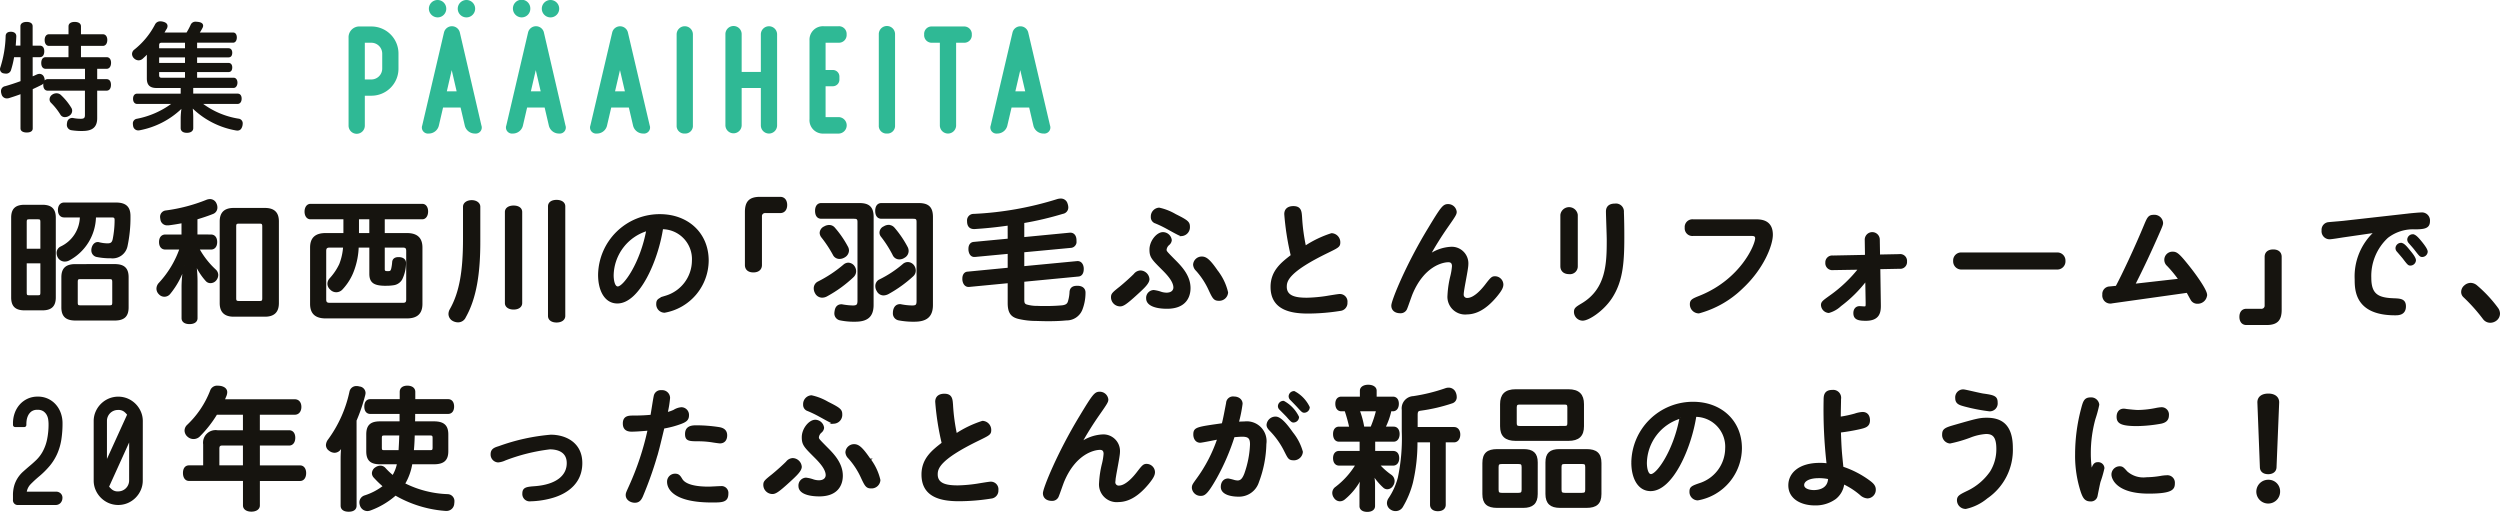 <svg xmlns="http://www.w3.org/2000/svg" width="340.363" height="69.687" viewBox="0 0 340.363 69.687"><defs><style>.cls-1,.cls-3{fill:#16140f;}.cls-2{fill:#2fb995;}.cls-3{stroke:#16140f;stroke-miterlimit:10;stroke-width:0.25px;}</style></defs><g id="レイヤー_2" data-name="レイヤー 2"><g id="表紙"><path class="cls-1" d="M6.5,12.344c-.4,0-.608-.32-.608-.784a.779.779,0,0,1,.016-.192.976.976,0,0,1-.352.24c-.336.176-.72.352-1.1.528V17.48c0,.368-.3.56-.816.56-.5,0-.848-.192-.848-.56V12.824c-.544.208-1.1.384-1.6.544a1.6,1.6,0,0,1-.256.032.744.744,0,0,1-.736-.608,1.05,1.05,0,0,1-.064-.368.664.664,0,0,1,.56-.688c.624-.176,1.36-.416,2.1-.688V7.784H1.92a12.275,12.275,0,0,1-.432,1.792.679.679,0,0,1-.688.448,1.409,1.409,0,0,1-.272-.032A.581.581,0,0,1,0,9.416a.642.642,0,0,1,.048-.24A15.308,15.308,0,0,0,.768,4.9c.016-.4.3-.576.7-.576H1.52c.416.016.7.224.7.608v.032c-.016.4-.048.832-.08,1.248h.64V3.576c0-.384.352-.592.848-.592.512,0,.816.208.816.592v2.64h.976c.4,0,.608.288.608.768s-.208.8-.608.8H4.448v2.608c.208-.08.4-.176.576-.256a.936.936,0,0,1,.352-.08.656.656,0,0,1,.608.416,1.056,1.056,0,0,1,.1.432v.048a.53.53,0,0,1,.416-.176h5.072V9.368H6.224c-.4,0-.608-.32-.608-.784,0-.48.208-.8.608-.8h3.1V6.248H6.672c-.384,0-.592-.336-.592-.8,0-.448.208-.784.592-.784H9.328V3.592c0-.4.336-.608.832-.608.528,0,.864.208.864.608V4.664H14c.384,0,.608.32.608.768,0,.48-.224.816-.608.816H11.024V7.784h3.488c.384,0,.608.3.608.768,0,.48-.224.816-.608.816h-1.28v1.408H14.5c.4,0,.608.3.608.768,0,.48-.208.8-.608.8H13.232v3.744c0,1.248-.672,1.744-2,1.744a8.643,8.643,0,0,1-1.568-.112.739.739,0,0,1-.56-.784,1.4,1.4,0,0,1,.032-.256.7.7,0,0,1,.7-.624.443.443,0,0,1,.144.016,5.337,5.337,0,0,0,.992.1c.448,0,.592-.1.592-.512V12.344ZM9.712,14.68a.722.722,0,0,1,.112.4.789.789,0,0,1-.384.672,1.081,1.081,0,0,1-.592.192.68.68,0,0,1-.624-.336,8.659,8.659,0,0,0-1.3-1.632.657.657,0,0,1-.176-.448.777.777,0,0,1,.336-.624A1,1,0,0,1,7.7,12.7a.869.869,0,0,1,.544.192A8.157,8.157,0,0,1,9.712,14.68Z"/><path class="cls-1" d="M26.307,12.745h6.032c.352,0,.56.255.56.687,0,.415-.208.719-.56.719H27.667a11.078,11.078,0,0,0,4.784,2,.638.638,0,0,1,.592.7,1.6,1.6,0,0,1-.032.256c-.112.464-.336.672-.7.672a1.582,1.582,0,0,1-.256-.032,11.286,11.286,0,0,1-5.808-2.96c.032.368.064.816.064,1.184v1.472c0,.4-.336.64-.864.64-.56,0-.848-.256-.848-.656V16.007a10.4,10.4,0,0,1,.1-1.184,11.278,11.278,0,0,1-5.616,2.9,1.235,1.235,0,0,1-.24.032.7.7,0,0,1-.72-.608,1.763,1.763,0,0,1-.032-.288.636.636,0,0,1,.544-.688A11.733,11.733,0,0,0,23.3,14.151H18.675c-.352,0-.56-.288-.56-.7,0-.432.208-.7.56-.7H24.6v-.77h-3.28c-.928,0-1.328-.416-1.328-1.294V7.847a3.48,3.48,0,0,1,.016-.4c-.176.176-.368.352-.56.528a.866.866,0,0,1-.576.241.915.915,0,0,1-.624-.273.847.847,0,0,1-.272-.591.771.771,0,0,1,.32-.607,10.629,10.629,0,0,0,2.8-3.392.78.78,0,0,1,.736-.448,1.388,1.388,0,0,1,.416.064c.368.1.56.3.56.576a.791.791,0,0,1-.112.384c-.1.144-.192.32-.3.5H25.4a9.867,9.867,0,0,0,.56-1.056.7.7,0,0,1,.72-.416,2.874,2.874,0,0,1,.352.032c.432.064.624.256.624.512a.628.628,0,0,1-.048.224,6.458,6.458,0,0,1-.4.7H31.73c.337,0,.513.287.513.687,0,.367-.176.7-.513.7H26.835v.754h4.271c.321,0,.513.239.513.607,0,.431-.192.639-.513.639H26.835v.754h4.271c.321,0,.513.239.513.607,0,.431-.192.639-.513.639H26.835v.77H31.8c.336,0,.528.3.528.671s-.192.719-.528.719H26.307Zm-1.12-6.176V5.815h-3.12c-.288,0-.4.064-.4.353v.4Zm-3.52,2h3.52V7.815h-3.52Zm0,1.647c0,.305.112.369.4.369h3.12v-.77h-3.52Z"/><path class="cls-2" d="M50.569,3.606a3.679,3.679,0,0,1,3.682,3.681V9.349a3.679,3.679,0,0,1-3.682,3.681h-.9v4.044a1.107,1.107,0,1,1-2.213,0V5.15a1.465,1.465,0,0,1,1.57-1.544Zm1.469,3.681a1.485,1.485,0,0,0-1.469-1.468h-.9v5h.9a1.485,1.485,0,0,0,1.469-1.469Z"/><path class="cls-2" d="M62.605,4.422l2.933,12.649a.825.825,0,0,1-.874,1.11,1.406,1.406,0,0,1-1.391-1.11l-.566-2.427H60.319l-.565,2.427a1.407,1.407,0,0,1-1.391,1.11.826.826,0,0,1-.875-1.11l2.96-12.649a1.109,1.109,0,0,1,2.157,0M59.573,2.367A1.2,1.2,0,0,1,58.39,1.184a1.183,1.183,0,1,1,2.366,0A1.174,1.174,0,0,1,59.6,2.367Zm1.261,10.065h1.334L61.5,9.547ZM62.321,1.184a1.184,1.184,0,0,1,2.368,0,1.184,1.184,0,0,1-2.368,0"/><path class="cls-2" d="M74.049,4.422l2.933,12.649a.826.826,0,0,1-.875,1.11,1.405,1.405,0,0,1-1.39-1.11l-.566-2.427H71.763L71.2,17.071a1.405,1.405,0,0,1-1.39,1.11.826.826,0,0,1-.875-1.11l2.96-12.649a1.109,1.109,0,0,1,2.157,0M71.017,2.367a1.2,1.2,0,0,1-1.184-1.183,1.184,1.184,0,1,1,2.367,0,1.174,1.174,0,0,1-1.158,1.183Zm1.26,10.065h1.334l-.667-2.885ZM73.765,1.184a1.184,1.184,0,1,1,2.368,0,1.184,1.184,0,0,1-2.368,0"/><path class="cls-2" d="M83.349,4.422a1.1,1.1,0,0,1,2.139,0l2.963,12.649a.826.826,0,0,1-.876,1.11,1.407,1.407,0,0,1-1.392-1.11l-.567-2.427h-2.4l-.567,2.427a1.4,1.4,0,0,1-1.391,1.11.826.826,0,0,1-.876-1.11Zm.387,8.01h1.339l-.669-2.885Z"/><path class="cls-2" d="M93.228,18.181a1.04,1.04,0,0,1-1.107-1.107V4.68a1.107,1.107,0,1,1,2.214,0V17.074a1.04,1.04,0,0,1-1.107,1.107"/><path class="cls-2" d="M103.586,4.681a1.106,1.106,0,1,1,2.212,0V17.075a1.106,1.106,0,0,1-2.212,0V11.981h-2.612v5.094a1.107,1.107,0,0,1-2.213,0V4.681a1.107,1.107,0,1,1,2.213,0V9.789h2.612Z"/><path class="cls-2" d="M110.211,16.25V5.508a1.828,1.828,0,0,1,1.934-1.935h2.01a1.042,1.042,0,0,1,1.108,1.109,1.05,1.05,0,0,1-1.108,1.135H112.4V9.53h.954a.892.892,0,0,1,.927.926v.335a.9.9,0,0,1-.927.952H112.4v4.2h1.752a1.122,1.122,0,0,1,0,2.244h-2.01a1.828,1.828,0,0,1-1.934-1.934"/><path class="cls-2" d="M120.751,18.181a1.04,1.04,0,0,1-1.107-1.107V4.68a1.107,1.107,0,1,1,2.213,0V17.074a1.04,1.04,0,0,1-1.106,1.107"/><path class="cls-2" d="M125.822,4.738V4.712A1.008,1.008,0,0,1,126.9,3.606h4.3a1.04,1.04,0,0,1,1.108,1.106v.026a1.02,1.02,0,0,1-1.056,1.081h-1.081V17.074a1.107,1.107,0,1,1-2.214,0V5.819H126.9a1.027,1.027,0,0,1-1.082-1.081"/><path class="cls-2" d="M137.851,4.422a1.1,1.1,0,0,1,2.138,0l2.963,12.649a.826.826,0,0,1-.876,1.11,1.4,1.4,0,0,1-1.391-1.11l-.567-2.427h-2.4l-.567,2.427a1.406,1.406,0,0,1-1.392,1.11.826.826,0,0,1-.875-1.11Zm.386,8.01h1.34l-.67-2.885Z"/><path class="cls-3" d="M7.472,40.491c0,1.151-.539,1.637-1.707,1.637H3.352c-1.187,0-1.707-.486-1.707-1.637V29.641c0-1.152.52-1.637,1.707-1.637H5.765c1.168,0,1.707.485,1.707,1.637Zm-1.851-6.5v-3.76c0-.432-.126-.5-.486-.5H4c-.36,0-.486.072-.486.5v3.76ZM3.514,35.723v4.1c0,.45.126.5.486.5H5.135c.36,0,.486-.054.486-.5v-4.1Zm5.22-6.244c-.451,0-.721-.342-.721-.882,0-.557.27-.9.721-.9h7.034c1.277,0,1.871.486,1.871,1.709a18.537,18.537,0,0,1-.4,4.084,1.953,1.953,0,0,1-2.159,1.548,8.915,8.915,0,0,1-1.836-.162.788.788,0,0,1-.683-.81.926.926,0,0,1,.017-.216c.109-.522.414-.773.738-.773a.3.3,0,0,1,.126.018,5.112,5.112,0,0,0,1.188.162c.5,0,.738-.162.846-.72a13.619,13.619,0,0,0,.252-2.573c0-.414-.162-.486-.54-.486H12.943a6.759,6.759,0,0,1-3.6,5.884,1.167,1.167,0,0,1-.522.126A.962.962,0,0,1,7.977,35a1.226,1.226,0,0,1-.145-.558.834.834,0,0,1,.451-.756A4.674,4.674,0,0,0,11,29.479Zm6.873,6.6c1.257,0,1.779.5,1.779,1.674V41.84c0,1.17-.522,1.674-1.779,1.674H10.279c-1.258,0-1.8-.5-1.8-1.674V37.756c0-1.17.539-1.674,1.8-1.674Zm-.7,5.614c.36,0,.5-.072.5-.522V38.4c0-.45-.144-.522-.5-.522h-3.96c-.36,0-.486.072-.486.522v2.77c0,.45.126.522.486.522Z"/><path class="cls-3" d="M28.723,32.052c.45,0,.72.342.72.9s-.27.9-.72.9H27a11.441,11.441,0,0,0,2.268,2.915.906.906,0,0,1,.323.666,1.059,1.059,0,0,1-.252.666.885.885,0,0,1-.683.324.71.71,0,0,1-.54-.234,8.4,8.4,0,0,1-1.547-2.465,17.783,17.783,0,0,1,.2,2.537v5.056c0,.431-.36.683-.972.683-.594,0-.954-.252-.954-.683V38.889a21.207,21.207,0,0,1,.252-2.717,11.09,11.09,0,0,1-2.015,3.761.882.882,0,0,1-1.349.054.961.961,0,0,1-.307-.684,1.059,1.059,0,0,1,.307-.72,13.47,13.47,0,0,0,2.843-4.732H22.515c-.468,0-.737-.342-.737-.9s.269-.9.737-.9h2.321v-1.8c-.647.126-1.313.234-1.907.306h-.144a.792.792,0,0,1-.828-.738,1.51,1.51,0,0,1-.036-.252.746.746,0,0,1,.685-.792,22.887,22.887,0,0,0,5.5-1.439,1.327,1.327,0,0,1,.486-.108.832.832,0,0,1,.756.5,1.167,1.167,0,0,1,.126.522.8.8,0,0,1-.54.773c-.63.252-1.368.5-2.177.738v2.285Zm9.122,9.212c0,1.152-.558,1.728-1.781,1.728H31.818c-1.206,0-1.782-.576-1.782-1.728V30.145c0-1.152.576-1.71,1.782-1.71h4.246c1.223,0,1.781.558,1.781,1.71Zm-5.812-.647c0,.378.126.485.487.485h2.842c.342,0,.468-.107.468-.485V30.811c0-.378-.126-.486-.468-.486H32.52c-.361,0-.487.108-.487.486Z"/><path class="cls-3" d="M42.273,29.731c-.433,0-.685-.4-.685-.918s.252-.935.685-.935H57.494c.414,0,.666.378.666.917,0,.522-.252.936-.666.936H52.258v2.123h3.131c1.313,0,2,.558,2,1.853v7.665c0,1.3-.684,1.854-2,1.854H44.341c-1.313,0-2-.558-2-1.854V33.707c0-1.3.684-1.853,2-1.853h2.537V29.731Zm2.644,3.85c-.45,0-.63.144-.63.594v6.586c0,.449.18.593.63.593h9.9c.449,0,.611-.144.611-.593V34.175c0-.45-.162-.594-.611-.594H52.258V36.64c0,.324.145.4.54.4.36,0,.468-.054.576-.4a5.725,5.725,0,0,0,.144-.971c.036-.36.3-.54.719-.54h.126c.541.036.792.306.792.666a5.113,5.113,0,0,1-.5,2.177,1.475,1.475,0,0,1-.972.719,6.089,6.089,0,0,1-1.115.09h-.271c-1.4-.036-1.889-.431-1.889-1.511V33.581H48.714a10.173,10.173,0,0,1-.594,3.131,7.366,7.366,0,0,1-1.6,2.627,1.027,1.027,0,0,1-.739.324,1.013,1.013,0,0,1-.754-.342.948.948,0,0,1-.325-.7.993.993,0,0,1,.288-.665A7.85,7.85,0,0,0,46.3,36.01a7.994,7.994,0,0,0,.539-2.429Zm3.832-1.727h1.656V29.731H48.749Z"/><path class="cls-3" d="M63.161,28.148c0-.468.469-.774,1.063-.774.575,0,1.043.306,1.043.774v4.786c0,4.228-.5,7.611-1.961,10.2a1.023,1.023,0,0,1-.954.629,1.427,1.427,0,0,1-.63-.162.973.973,0,0,1-.539-.863,1.224,1.224,0,0,1,.143-.54c1.4-2.429,1.835-5.488,1.835-9.7Zm7.81,13.116c0,.468-.432.756-1.044.756s-1.062-.288-1.062-.756v-12.4c0-.486.451-.755,1.062-.755s1.044.269,1.044.755Zm5.865,1.746c0,.485-.449.773-1.061.773-.63,0-1.043-.288-1.043-.773V28.094c0-.486.413-.756,1.043-.756.612,0,1.061.27,1.061.756Z"/><path class="cls-3" d="M84.052,41.192c-1.674,0-2.5-1.727-2.5-3.76a8.256,8.256,0,0,1,8.294-8.151c3.725,0,6.514,2.465,6.514,6.208a7.135,7.135,0,0,1-5.884,6.963,1.022,1.022,0,0,1-1.007-1.08c0-.539.233-.665,1.223-1.007a5.144,5.144,0,0,0,3.634-4.858,4.193,4.193,0,0,0-4.173-4.427C89.486,35.453,86.967,41.192,84.052,41.192Zm-.63-3.706c0,.558.126,1.637.684,1.637.881,0,3.2-3.328,4.012-7.809A6.571,6.571,0,0,0,83.422,37.486Z"/><path class="cls-3" d="M101.541,28.867c0-1.385.54-1.943,1.944-1.943h2.734c.576,0,.828.45.828.99s-.269.971-.828.971h-2.033a.538.538,0,0,0-.575.576v6.621c0,.54-.378.882-1.044.882s-1.026-.342-1.026-.882Z"/><path class="cls-3" d="M115.5,35.885a.961.961,0,0,1,.63.287,1.139,1.139,0,0,1,.306.756.993.993,0,0,1-.325.72,17.008,17.008,0,0,1-3.544,2.573,1.257,1.257,0,0,1-.647.18.97.97,0,0,1-.846-.54,1.231,1.231,0,0,1-.162-.594.9.9,0,0,1,.5-.827,17.4,17.4,0,0,0,3.526-2.34A.909.909,0,0,1,115.5,35.885Zm3.311,5.631c0,1.566-.792,2.159-2.393,2.159a9.3,9.3,0,0,1-2.016-.18.829.829,0,0,1-.683-.863,1.688,1.688,0,0,1,.036-.288c.072-.54.378-.792.792-.792a.492.492,0,0,1,.161.018,9.555,9.555,0,0,0,1.386.144c.594,0,.773-.162.773-.773V30.217c0-.45-.162-.558-.611-.558h-4.444c-.522,0-.72-.432-.72-.954,0-.5.2-.935.72-.935H117c1.278,0,1.818.486,1.818,1.781Zm-5.938-10.759a.87.87,0,0,1,.7.323,13.581,13.581,0,0,1,1.727,2.5,1.032,1.032,0,0,1,.162.522,1,1,0,0,1-.54.846,1.248,1.248,0,0,1-.629.18.862.862,0,0,1-.792-.5,16.719,16.719,0,0,0-1.583-2.393.947.947,0,0,1-.2-.522.891.891,0,0,1,.54-.774A1.243,1.243,0,0,1,112.877,30.757Zm14.017,10.759c0,1.566-.81,2.159-2.411,2.159a10.56,10.56,0,0,1-2.106-.18.83.83,0,0,1-.683-.9,1.275,1.275,0,0,1,.018-.252c.09-.558.413-.81.81-.81a.5.5,0,0,1,.161.018,8.45,8.45,0,0,0,1.512.162c.576,0,.719-.162.719-.737V30.217c0-.45-.143-.558-.594-.558H120c-.521,0-.72-.432-.72-.954,0-.5.2-.935.72-.935h5.057c1.3,0,1.835.486,1.835,1.781ZM123.6,35.8a.976.976,0,0,1,.7.341,1.118,1.118,0,0,1,.252.7.9.9,0,0,1-.288.666,17.191,17.191,0,0,1-3.347,2.411,1.461,1.461,0,0,1-.63.18.918.918,0,0,1-.809-.522,1.143,1.143,0,0,1-.18-.612.863.863,0,0,1,.449-.791,15.186,15.186,0,0,0,3.257-2.142A.929.929,0,0,1,123.6,35.8Zm-2.627-5.056a.95.95,0,0,1,.72.341,13.872,13.872,0,0,1,1.781,2.627,1.032,1.032,0,0,1,.108.45.941.941,0,0,1-.5.828,1.119,1.119,0,0,1-.63.2.857.857,0,0,1-.809-.522,15.393,15.393,0,0,0-1.619-2.537.771.771,0,0,1-.162-.468.825.825,0,0,1,.521-.738A1.128,1.128,0,0,1,120.974,30.739Z"/><path class="cls-3" d="M137.312,30.577c-1.6.234-3.185.395-4.643.485h-.036c-.558,0-.827-.3-.846-.881v-.09a.758.758,0,0,1,.775-.846,44.96,44.96,0,0,0,11.389-2.015,1.562,1.562,0,0,1,.468-.072.807.807,0,0,1,.81.612,1.455,1.455,0,0,1,.09.449.752.752,0,0,1-.648.774,43.306,43.306,0,0,1-5.345,1.26v2.159l6.352-.612h.036c.432,0,.7.324.72.864v.162a.7.7,0,0,1-.594.791l-6.514.612V36.37l7.342-.7h.054c.395,0,.666.341.7.845v.126c0,.486-.2.846-.594.882l-7.5.72v2.573c0,.467.091.629.4.755a5.225,5.225,0,0,0,1.547.2c.378.018.756.018,1.116.018.791,0,1.529-.036,2.159-.09.539-.054.827-.216.953-.594a5.267,5.267,0,0,0,.235-1.385c.053-.468.341-.684.88-.684h.181c.558.036.863.342.863.792V39.9a6.233,6.233,0,0,1-.431,2.249,2.172,2.172,0,0,1-2.033,1.349c-.739.072-1.584.108-2.465.108-.54,0-1.116-.018-1.674-.036a10.242,10.242,0,0,1-2.195-.233c-1.1-.216-1.547-.72-1.547-2.088V38.422l-5.416.521h-.036c-.4,0-.666-.342-.72-.863v-.162c0-.45.216-.792.594-.81l5.578-.54V34.427l-4.588.432h-.091c-.378,0-.611-.324-.665-.828v-.162c0-.467.216-.773.594-.809l4.75-.45Z"/><path class="cls-3" d="M154.837,39.933c-1.583,1.457-1.961,1.655-2.339,1.655a1.12,1.12,0,0,1-1.115-1.115c0-.414.107-.54,1.134-1.35.7-.576,1.474-1.277,1.942-1.745a1.075,1.075,0,0,1,.811-.432,1.147,1.147,0,0,1,1.1,1.062C156.366,38.529,155.665,39.177,154.837,39.933Zm4.049,1.979c-1.566,0-2.717-.414-2.717-1.277a.944.944,0,0,1,.9-1.026,4.591,4.591,0,0,1,.989.234,2.558,2.558,0,0,0,.756.126c.773,0,1.061-.432,1.061-.828,0-.917-1.025-1.943-1.6-2.519-1.385-1.385-1.656-1.655-1.656-2.645,0-1.115.936-2.249,1.71-2.249a1.094,1.094,0,0,1,1.079.972.839.839,0,0,1-.305.558,1.108,1.108,0,0,0-.4.719c0,.27.035.306,1.115,1.4.9.9,2.142,2.141,2.142,3.85C161.963,40.311,161.441,41.912,158.886,41.912Zm2-9.9c-.252,0-.432-.108-1.943-.936a15.43,15.43,0,0,0-1.6-.773.755.755,0,0,1-.539-.774,1.077,1.077,0,0,1,1.007-1.134,7.512,7.512,0,0,1,2.195.864c1.619.81,1.871,1.008,1.871,1.6A1.084,1.084,0,0,1,160.883,32.016Zm4.876,5a7.455,7.455,0,0,1,1.313,2.807,1.081,1.081,0,0,1-1.133,1.008c-.612,0-.755-.252-1.314-1.458a10.386,10.386,0,0,0-1.709-2.591,1.136,1.136,0,0,1-.359-.756,1.052,1.052,0,0,1,1.079-.971C164.194,35.057,164.68,35.435,165.759,37.018Z"/><path class="cls-3" d="M174.972,29.155c0-.72.521-.971,1.115-.971.972,0,1.008.629,1.062,1.421a26.4,26.4,0,0,0,.54,3.994,14.466,14.466,0,0,1,3.6-1.727,1.109,1.109,0,0,1,1.062,1.116c0,.539-.145.611-1.655,1.349-5.327,2.591-5.632,3.869-5.632,4.7,0,1.494,1.583,1.62,2.915,1.62a20.4,20.4,0,0,0,2.591-.234c.107-.018,1.6-.27,1.8-.27a.909.909,0,0,1,.954,1.025.956.956,0,0,1-.864,1.026,28.13,28.13,0,0,1-4.408.36c-2.537,0-4.947-.594-4.947-3.509,0-2.159,1.457-3.256,2.753-4.264A36.223,36.223,0,0,1,174.972,29.155Z"/><path class="cls-3" d="M197.517,33.725a2.138,2.138,0,0,1,2.266,2.285c0,.648-.629,3.455-.629,4.049a.572.572,0,0,0,.612.63c1.008,0,2.1-1.314,2.518-1.854.756-.989.882-1.1,1.26-1.1a1.027,1.027,0,0,1,1.008.989c0,.36-.162.738-.846,1.566-1.511,1.817-2.825,2.375-3.994,2.393a2.285,2.285,0,0,1-2.519-2.483,13.563,13.563,0,0,1,.395-2.627,8.294,8.294,0,0,0,.216-1.332c0-.467-.234-.665-.611-.665-.828,0-3.365.575-4.966,4.336-.145.324-.63,1.763-.756,2.051a.824.824,0,0,1-.846.558c-.557,0-1.079-.27-1.079-.918s1.942-5.452,4.93-10.382c1.8-2.986,2.051-3.31,2.663-3.31a1.046,1.046,0,0,1,1.061.935c0,.288-.108.486-1.17,2a45.823,45.823,0,0,0-2.464,3.94A5.538,5.538,0,0,1,197.517,33.725Z"/><path class="cls-3" d="M214.683,36.244a.934.934,0,0,1-1.044.954c-.792,0-1.079-.468-1.079-.954V29.263a1.07,1.07,0,0,1,2.123,0Zm6.279-7.359c.036.882.054,2.213.054,2.807.018,3.743-.09,6.478-1.692,8.889-1.115,1.673-3.058,2.951-3.85,2.951a1.074,1.074,0,0,1-1.062-1.062c0-.45.181-.576.991-1.062,3.417-2.033,3.472-5.595,3.472-8.78,0-.612-.108-3.293-.108-3.833,0-.683.45-.953,1.1-.953A.961.961,0,0,1,220.962,28.885Z"/><path class="cls-3" d="M230.5,32a.915.915,0,0,1-1.008-.99.927.927,0,0,1,1.008-1.025h8.492c.738,0,2.249.036,2.249,1.979,0,1.4-1.223,4.552-4.03,7.179a13.46,13.46,0,0,1-5.92,3.4,1.105,1.105,0,0,1-1.1-1.116c0-.557.288-.665,1.313-1.079,5.578-2.267,7.575-7,7.575-7.9,0-.414-.324-.45-.611-.45Z"/><path class="cls-3" d="M249.57,36.649a.825.825,0,0,1-.935-.886.809.809,0,0,1,.9-.85l4.5-.09L254,32.637a.9.9,0,0,1,1.8-.018l.036,2.159,2.736-.054a.81.81,0,0,1,.935.882.8.8,0,0,1-.9.863l-2.736.054.073,4.958c.017.971-.09,2.069-1.926,2.069-1.007,0-1.566-.144-1.566-.918,0-.5.271-.828.72-.828.109,0,.54.036.63.036.324,0,.324-.108.324-.611L254.07,38.1a17.836,17.836,0,0,1-3.509,3.485,3.8,3.8,0,0,1-1.584.9,1.007,1.007,0,0,1-.936-.953c0-.377.2-.521,1.206-1.24a19.009,19.009,0,0,0,3.887-3.7Z"/><path class="cls-3" d="M280.016,34.5a.975.975,0,0,1,1.061,1.008.989.989,0,0,1-1.061,1.061H267.1a.989.989,0,0,1-1.062-1.043A.964.964,0,0,1,267.1,34.5Z"/><path class="cls-3" d="M288.149,39.033c.809-1.493,2.608-5.308,3.9-8.438.414-.972.54-1.224,1.187-1.224a1.053,1.053,0,0,1,1.134.972c0,.216-.054.378-.54,1.475-1.008,2.3-2.105,4.66-3.274,6.945l6.171-.7a16.94,16.94,0,0,0-1.6-1.944.984.984,0,0,1,.72-1.727c.5,0,.846.306,2.231,2.051.7.882,2.285,3.041,2.285,3.707a1.153,1.153,0,0,1-1.187,1.079.888.888,0,0,1-.81-.449c-.089-.144-.486-.882-.576-1.044l-10.237,1.439a.969.969,0,0,1-1.206-1.061.9.9,0,0,1,.882-.99Z"/><path class="cls-3" d="M310.514,42.182c0,1.385-.539,1.943-1.944,1.943h-2.734c-.576,0-.828-.45-.828-.989s.252-.972.828-.972h2.015a.544.544,0,0,0,.594-.576V34.967c0-.54.377-.882,1.043-.882s1.026.342,1.026.882Z"/><path class="cls-3" d="M318.97,32.2c-.342.054-1.547.252-1.8.252a.968.968,0,0,1-.972-1.08.918.918,0,0,1,.882-1.007c.306-.036,1.728-.144,2-.18l8.655-.972c.414-.054,1.6-.162,1.889-.162a.971.971,0,0,1,1.079,1.062c0,.863-.611.971-1.871.989a5.723,5.723,0,0,0-3.814,1.188,7.2,7.2,0,0,0-2.3,5.542c0,2.285,1.008,2.825,3.149,2.9.9.036,1.565.054,1.565.971,0,1.1-.918,1.1-1.35,1.1-5.325,0-5.38-3.293-5.38-4.786a8.167,8.167,0,0,1,2.7-6.46Zm7.917.99c.342,0,.72.467,1.1.935.288.342.809.972.809,1.314a.635.635,0,0,1-.647.593c-.216,0-.306-.09-.918-.9-.126-.162-.7-.828-.81-.954a.574.574,0,0,1-.161-.4A.63.63,0,0,1,326.887,33.186Zm1.62-1.17c.342,0,.846.63,1.169,1.026.252.323.72.917.72,1.223a.632.632,0,0,1-.63.594c-.234,0-.306-.09-.917-.882-.216-.288-.594-.7-.828-.971a.626.626,0,0,1-.162-.4A.635.635,0,0,1,328.507,32.016Z"/><path class="cls-3" d="M336.37,38.637a1.238,1.238,0,0,1,.756.288,17.772,17.772,0,0,1,2.861,3.059,1.206,1.206,0,0,1,.251.72,1.09,1.09,0,0,1-.431.846,1.271,1.271,0,0,1-.774.269,1.1,1.1,0,0,1-.881-.449,23.537,23.537,0,0,0-2.681-3,.845.845,0,0,1-.271-.63,1.062,1.062,0,0,1,.414-.81A1.175,1.175,0,0,1,336.37,38.637Z"/><path class="cls-3" d="M8.183,67.277a.684.684,0,0,1,.189.567.856.856,0,0,1-.243.567.771.771,0,0,1-.569.216H2.491a.525.525,0,0,1-.6-.594v-.567a4.554,4.554,0,0,1,.175-1.349,3.881,3.881,0,0,1,.473-1.012,4.114,4.114,0,0,1,.69-.8q.392-.351.8-.7.487-.4.974-.864a5.034,5.034,0,0,0,.879-1.133,6.083,6.083,0,0,0,.621-1.62,10.131,10.131,0,0,0,.231-2.348,4.673,4.673,0,0,0-.041-.5,2.007,2.007,0,0,0-.2-.661,1.608,1.608,0,0,0-.486-.567,1.463,1.463,0,0,0-.893-.243,1.45,1.45,0,0,0-.92.256,1.661,1.661,0,0,0-.488.608,2.322,2.322,0,0,0-.2.661,3.9,3.9,0,0,0-.04.445v.189c0,.126-.06.189-.181.189H2.093c-.132,0-.2-.063-.2-.189v-.189a3.976,3.976,0,0,1,.229-1.363,3.413,3.413,0,0,1,.65-1.109,3.152,3.152,0,0,1,1.015-.76,3.1,3.1,0,0,1,1.353-.285,3.071,3.071,0,0,1,2.368,1.04,3.39,3.39,0,0,1,.649,1.107,3.958,3.958,0,0,1,.231,1.364,14.028,14.028,0,0,1-.162,2.215,7.751,7.751,0,0,1-.541,1.863,6.943,6.943,0,0,1-1,1.62,11.566,11.566,0,0,1-1.569,1.54q-.623.54-1.068,1A2.1,2.1,0,0,0,3.5,67.061H7.614A.771.771,0,0,1,8.183,67.277Z"/><path class="cls-3" d="M19.312,65.413a3.058,3.058,0,0,1-.258,1.256,3.27,3.27,0,0,1-1.7,1.7,3.21,3.21,0,0,1-2.517,0,3.279,3.279,0,0,1-1.7-1.7,3.058,3.058,0,0,1-.257-1.256V57.338a3.053,3.053,0,0,1,.257-1.255,3.286,3.286,0,0,1,1.705-1.7,3.221,3.221,0,0,1,2.517,0,3.276,3.276,0,0,1,1.7,1.7,3.054,3.054,0,0,1,.258,1.255Zm-4.876-2.355,3.022-6.639h-.026a2.979,2.979,0,0,0-.445-.459,1.39,1.39,0,0,0-.932-.27,1.61,1.61,0,0,0-1.619,1.619Zm3.274-3.4-3,6.613a3.1,3.1,0,0,0,.459.472,1.35,1.35,0,0,0,.918.283,1.613,1.613,0,0,0,1.619-1.619Z"/><path class="cls-3" d="M39.356,58.7c.467,0,.719.36.719.9s-.252.936-.719.936h-4.1v2.951h5.6c.449,0,.7.4.7.918,0,.557-.252.953-.7.953h-5.6v3.455c0,.45-.432.72-1.026.72-.612,0-1.026-.27-1.026-.72V65.352H25.735c-.468,0-.7-.414-.7-.953,0-.558.235-.918.7-.918h2.05V60.494A1.585,1.585,0,0,1,29.6,58.7h3.6V56.338H29.459a15.652,15.652,0,0,1-2.3,2.951,1.09,1.09,0,0,1-1.547.071,1,1,0,0,1-.36-.737.949.949,0,0,1,.306-.684,12.84,12.84,0,0,0,3.167-4.714.876.876,0,0,1,.9-.594,3.871,3.871,0,0,1,.414.036c.5.108.774.36.774.738a1.426,1.426,0,0,1-.09.432c-.09.216-.181.432-.271.647h9.681c.5,0,.774.378.774.918,0,.522-.27.936-.774.936H35.253V58.7ZM33.2,63.481V60.53h-2.9c-.378,0-.558.126-.558.54v2.411Z"/><path class="cls-3" d="M48.424,68.843c0,.468-.359.7-.953.7s-.972-.233-.972-.7V62.491a15.991,15.991,0,0,1,.108-1.853c-.09.144-.2.288-.287.432a.933.933,0,0,1-.756.45,1.11,1.11,0,0,1-.684-.252A.813.813,0,0,1,44.5,60.6a1.234,1.234,0,0,1,.27-.7A17.137,17.137,0,0,0,47.7,53.351a.821.821,0,0,1,.865-.666,1.129,1.129,0,0,1,.341.054.791.791,0,0,1,.738.756,1.412,1.412,0,0,1-.036.252,23.567,23.567,0,0,1-1.188,3.49Zm2-12.613c-.469,0-.7-.342-.7-.882s.233-.882.7-.882h4.12V53.351c0-.468.36-.72.917-.72s.954.252.954.72v1.115H61c.45,0,.7.342.7.882s-.252.882-.7.882H56.4c0,.414,0,.845-.019,1.259H59.04c1.26,0,1.871.414,1.871,1.656V61.43c0,1.241-.611,1.655-1.871,1.655H56.018a7.777,7.777,0,0,1-1.008,2.789A14.177,14.177,0,0,0,60.947,67.4a.82.82,0,0,1,.792.918.807.807,0,0,1-.018.2.924.924,0,0,1-.936.918h-.107a15.847,15.847,0,0,1-6.838-2.106,10.8,10.8,0,0,1-3.4,2.034,1.236,1.236,0,0,1-.432.089.942.942,0,0,1-.864-.611,1.427,1.427,0,0,1-.09-.45.875.875,0,0,1,.63-.828A8.343,8.343,0,0,0,52.275,66.2a14.072,14.072,0,0,1-1.3-1.26.779.779,0,0,1-.216-.521.866.866,0,0,1,.431-.7,1.113,1.113,0,0,1,.594-.2.818.818,0,0,1,.612.288,10.019,10.019,0,0,0,1.1,1.043,5.132,5.132,0,0,0,.684-1.763H51.771c-1.223,0-1.782-.414-1.782-1.655V59.145c0-1.242.559-1.656,1.782-1.656h2.753V56.23Zm3.958,5.182c.036-.612.072-1.224.09-1.836,0-.144.018-.269.018-.413H52.347c-.36,0-.485.072-.485.467v1.314c0,.414.125.468.485.468Zm4.139,0c.359,0,.5-.054.5-.468V59.63c0-.4-.145-.467-.5-.467H56.341c-.018.755-.054,1.493-.126,2.249Z"/><path class="cls-3" d="M74.856,61.052a25.456,25.456,0,0,0-6.081,1.511,2.88,2.88,0,0,1-.955.27.947.947,0,0,1-.9-.989c0-.666.468-.81,1.044-.99a27.323,27.323,0,0,1,7.017-1.547c1.962,0,4.174,1.007,4.174,3.742,0,3.581-3.491,4.5-4.246,4.7a11.758,11.758,0,0,1-2.681.378.873.873,0,0,1-.99-.918c0-.755.432-.809,1.673-.9,2.825-.234,4.373-1.458,4.373-3.257C77.285,61.34,75.791,61.052,74.856,61.052Z"/><path class="cls-3" d="M89.125,53.945a.842.842,0,0,1,.936-.7.952.952,0,0,1,1.044.918,13.92,13.92,0,0,1-.342,2.087,5.06,5.06,0,0,0,1.007-.342,2.2,2.2,0,0,1,1.008-.342.922.922,0,0,1,.9.99c0,.575-.342.791-.936,1.025a12.9,12.9,0,0,1-2.411.648c-.143.594-.593,2.465-.7,2.861A49.942,49.942,0,0,1,87.4,67.565c-.216.468-.451.756-.972.756-.485,0-1.115-.306-1.115-.918,0-.252.053-.342.449-1.223A38.068,38.068,0,0,0,88.3,58.5c-.989.09-1.817.144-2.3.144-.63,0-1.08-.234-1.08-.99,0-.953.7-.953,1.35-.953,1.061,0,1.817-.054,2.411-.108C88.783,56,89.053,54.232,89.125,53.945Zm3.653,11.317c.5.846,2.015,1.116,3.707,1.116.269,0,1.4-.072,1.636-.072a.813.813,0,0,1,.918.9c0,1.08-.719,1.08-2.141,1.08-4.948,0-5.955-1.691-5.955-2.681a.957.957,0,0,1,.971-.99C92.382,64.614,92.526,64.848,92.778,65.262Zm5.236-5.02c-.109,0-.882-.108-1.062-.144a12.626,12.626,0,0,0-1.872-.144c-1.277,0-1.69-.036-1.69-.863,0-.9.647-1.062,1.367-1.062a20.542,20.542,0,0,1,3.076.234c.468.072,1.044.252,1.044,1.008C98.877,59.846,98.589,60.242,98.014,60.242Z"/><path class="cls-3" d="M107.5,65.478c-1.583,1.458-1.961,1.655-2.339,1.655a1.12,1.12,0,0,1-1.115-1.115c0-.414.108-.54,1.134-1.35.7-.575,1.475-1.277,1.942-1.745a1.077,1.077,0,0,1,.811-.432,1.148,1.148,0,0,1,1.1,1.062C109.025,64.075,108.323,64.722,107.5,65.478Zm4.049,1.979c-1.565,0-2.717-.414-2.717-1.277a.945.945,0,0,1,.9-1.026,4.591,4.591,0,0,1,.989.234,2.558,2.558,0,0,0,.756.126c.773,0,1.061-.432,1.061-.828,0-.917-1.025-1.943-1.6-2.519-1.385-1.385-1.655-1.655-1.655-2.645,0-1.115.935-2.249,1.71-2.249a1.1,1.1,0,0,1,1.079.972.837.837,0,0,1-.306.558,1.112,1.112,0,0,0-.4.719c0,.27.036.306,1.116,1.4.9.9,2.141,2.141,2.141,3.85C114.621,65.856,114.1,67.457,111.544,67.457Zm2-9.9c-.252,0-.431-.108-1.943-.935a15.255,15.255,0,0,0-1.6-.774.756.756,0,0,1-.539-.774,1.076,1.076,0,0,1,1.007-1.133,7.506,7.506,0,0,1,2.2.863c1.62.81,1.871,1.008,1.871,1.6A1.083,1.083,0,0,1,113.541,57.561Zm4.876,5a7.46,7.46,0,0,1,1.314,2.807,1.082,1.082,0,0,1-1.134,1.008c-.611,0-.755-.252-1.314-1.458a10.386,10.386,0,0,0-1.709-2.591,1.134,1.134,0,0,1-.359-.755,1.053,1.053,0,0,1,1.079-.972C116.852,60.6,117.338,60.98,118.417,62.563Z"/><path class="cls-3" d="M127.45,54.7c0-.719.522-.971,1.116-.971.971,0,1.007.629,1.061,1.421a26.55,26.55,0,0,0,.54,4,14.442,14.442,0,0,1,3.6-1.728,1.108,1.108,0,0,1,1.061,1.116c0,.54-.144.612-1.655,1.349-5.326,2.591-5.632,3.869-5.632,4.7,0,1.494,1.583,1.62,2.915,1.62a20.364,20.364,0,0,0,2.591-.234c.108-.018,1.6-.27,1.8-.27a.909.909,0,0,1,.954,1.026.957.957,0,0,1-.864,1.025,28.141,28.141,0,0,1-4.408.36c-2.538,0-4.948-.594-4.948-3.509,0-2.159,1.457-3.256,2.753-4.264A36.223,36.223,0,0,1,127.45,54.7Z"/><path class="cls-3" d="M150.086,59.271a2.138,2.138,0,0,1,2.267,2.285c0,.647-.63,3.454-.63,4.048a.572.572,0,0,0,.612.63c1.008,0,2.1-1.314,2.519-1.853.756-.99.882-1.1,1.259-1.1a1.026,1.026,0,0,1,1.008.99c0,.359-.162.737-.845,1.565-1.512,1.817-2.826,2.375-4,2.393a2.285,2.285,0,0,1-2.519-2.483,13.573,13.573,0,0,1,.4-2.627,8.181,8.181,0,0,0,.216-1.331c0-.468-.233-.666-.611-.666-.827,0-3.364.576-4.966,4.336-.144.324-.63,1.763-.756,2.051a.823.823,0,0,1-.845.558c-.558,0-1.08-.27-1.08-.918s1.943-5.451,4.93-10.382c1.8-2.986,2.051-3.31,2.663-3.31a1.047,1.047,0,0,1,1.062.935c0,.288-.109.486-1.17,2a45.644,45.644,0,0,0-2.465,3.94A5.541,5.541,0,0,1,150.086,59.271Z"/><path class="cls-3" d="M165.56,65.01c-1.241,2.195-1.6,2.375-2.069,2.375a1.057,1.057,0,0,1-1.1-.971c0-.342.09-.45.593-1.152a20.313,20.313,0,0,0,2.879-5.56c-.324.054-2.231.45-2.465.45-.539,0-.81-.486-.81-.989,0-.9.36-.918,3.869-1.422.18-.648.413-1.925.594-2.861a.815.815,0,0,1,.935-.773c.665,0,1.062.4,1.062.863a18.647,18.647,0,0,1-.522,2.573c.18-.018.629-.036.881-.036a2.572,2.572,0,0,1,2.879,2.933,15.47,15.47,0,0,1-1.008,5.164,2.712,2.712,0,0,1-2.68,1.889c-.9,0-2.267-.234-2.267-1.2,0-.594.323-1.026.881-1.026a7.247,7.247,0,0,1,.811.2,2.089,2.089,0,0,0,.467.072c.468,0,.755-.306,1.026-.99a13.493,13.493,0,0,0,.792-4.048c0-.882-.288-1.17-1.206-1.17-.144,0-.486.018-1.134.072A30.358,30.358,0,0,1,165.56,65.01Zm9.446-3.526a10.994,10.994,0,0,0-1.978-2.843c-.342-.342-.468-.54-.468-.81a1.1,1.1,0,0,1,1.115-.989c.737,0,1.691,1.313,2.267,2.123a7.067,7.067,0,0,1,1.313,2.555,1.112,1.112,0,0,1-1.061,1.025C175.529,62.545,175.474,62.4,175.006,61.484Zm-.252-6.784a4.641,4.641,0,0,1,1.98,2.087.639.639,0,0,1-.648.612c-.144,0-.252-.054-.809-.7-.145-.162-.739-.756-.991-1.008a.551.551,0,0,1-.179-.4A.623.623,0,0,1,174.754,54.7Zm1.44-1.331a4.581,4.581,0,0,1,2,2.087.644.644,0,0,1-.613.612c-.2,0-.269-.036-.863-.7-.162-.18-.72-.756-.972-1.008a.594.594,0,0,1-.179-.413A.616.616,0,0,1,176.194,53.369Z"/><path class="cls-3" d="M189.742,58.209c.433,0,.685.36.685.882s-.252.917-.685.917H187.1V61.52h2.573c.449,0,.7.324.7.863,0,.5-.252.882-.7.882h-1.979a9.259,9.259,0,0,0,1.655,1.475.906.906,0,0,1,.395.738.988.988,0,0,1-.179.576.822.822,0,0,1-.684.432.676.676,0,0,1-.485-.2,8.118,8.118,0,0,1-1.494-1.836,6.9,6.9,0,0,1,.18,1.584V68.9c0,.414-.36.665-.935.665s-.937-.251-.937-.665V66.486a8.26,8.26,0,0,1,.181-1.656,8.83,8.83,0,0,1-2.411,3.095.92.92,0,0,1-.558.2.848.848,0,0,1-.7-.4,1.056,1.056,0,0,1-.216-.612.88.88,0,0,1,.378-.719,11.058,11.058,0,0,0,2.807-3.131h-2.393c-.432,0-.684-.36-.684-.882s.252-.863.684-.863h2.933V60.008h-2.933c-.45,0-.684-.378-.684-.917,0-.522.234-.882.684-.882h1.529a21.468,21.468,0,0,0-.648-2.339h-.558c-.449,0-.7-.36-.7-.9,0-.522.252-.845.7-.845h2.646v-.936c0-.414.413-.684,1.007-.684.612,0,1.026.27,1.026.684v.936h2.339c.432,0,.684.323.684.845s-.252.9-.684.9h-.324a9.821,9.821,0,0,1-.827,2.339Zm-3.04,0a14.839,14.839,0,0,0,.774-2.339h-2.484a11.829,11.829,0,0,1,.63,2.339Zm11.264.054c.449,0,.72.378.72.9s-.271.935-.72.935h-1.26v8.619c0,.468-.342.755-.954.755-.575,0-.935-.287-.935-.755V60.1h-1.961a23.72,23.72,0,0,1-.613,5.578,12.385,12.385,0,0,1-1.367,3.293,1,1,0,0,1-.882.485,1.042,1.042,0,0,1-.593-.179.924.924,0,0,1-.45-.792,1.113,1.113,0,0,1,.2-.594,9.31,9.31,0,0,0,1.278-2.825,25.851,25.851,0,0,0,.539-6.351V55.8a1.544,1.544,0,0,1,1.458-1.745,24.3,24.3,0,0,0,4.444-1.1,1.247,1.247,0,0,1,.36-.054.917.917,0,0,1,.864.612,1.356,1.356,0,0,1,.107.5.741.741,0,0,1-.5.773,23.16,23.16,0,0,1-4.318,1.008c-.4.054-.5.216-.5.72v1.745Z"/><path class="cls-3" d="M209.228,67.26c0,1.24-.612,1.762-1.851,1.762h-3.529c-1.312,0-1.905-.486-1.905-1.762V63.048c0-1.294.593-1.779,1.905-1.779h3.583c1.222,0,1.8.467,1.8,1.689Zm-1.941-3.672c0-.432-.144-.54-.577-.54h-2.231c-.433,0-.577.108-.577.54v3.078c0,.433.144.559.577.559h2.231c.433,0,.577-.126.577-.559Zm6.224-10.47c1.422,0,2.016.647,2.016,1.905V58.03c0,1.258-.594,1.869-2.016,1.869h-7.143c-1.422,0-2.015-.611-2.015-1.869V55.023c0-1.258.593-1.905,2.015-1.905Zm-.5,5c.36,0,.5-.108.5-.486V55.455c0-.4-.144-.5-.5-.5h-6.116c-.361,0-.523.108-.523.5v2.179c0,.378.162.486.523.486Zm4.894,9.14c0,1.276-.612,1.762-1.906,1.762h-3.618c-1.24,0-1.851-.522-1.851-1.762v-4.3c0-1.222.556-1.689,1.779-1.689H216c1.294,0,1.906.485,1.906,1.779Zm-1.959-3.672c0-.432-.127-.54-.578-.54h-2.321c-.432,0-.576.108-.576.54v3.078c0,.433.144.559.576.559h2.321c.451,0,.578-.126.578-.559Z"/><path class="cls-3" d="M224.722,66.738c-1.674,0-2.5-1.728-2.5-3.761a8.256,8.256,0,0,1,8.294-8.151c3.724,0,6.514,2.465,6.514,6.208A7.135,7.135,0,0,1,231.145,68a1.022,1.022,0,0,1-1.007-1.08c0-.539.233-.665,1.223-1.007A5.143,5.143,0,0,0,235,61.052a4.193,4.193,0,0,0-4.174-4.426C230.155,61,227.637,66.738,224.722,66.738Zm-.63-3.707c0,.558.126,1.637.684,1.637.881,0,3.2-3.328,4.012-7.809A6.571,6.571,0,0,0,224.092,63.031Z"/><path class="cls-3" d="M252.538,56.428a3.924,3.924,0,0,1,1.044-.216c.558,0,.882.378.882,1.007,0,.792-.54.918-1.313,1.1a26.191,26.191,0,0,1-2.646.45c.09,2.357.108,2.609.342,4.876a12.969,12.969,0,0,1,3.671,1.907c.449.342.737.63.737,1.1a1.044,1.044,0,0,1-1.007,1.079,1.5,1.5,0,0,1-.936-.432,10.29,10.29,0,0,0-2.339-1.511,2.992,2.992,0,0,1-1.115,2.051,4.553,4.553,0,0,1-2.789.846c-1.746,0-3.473-.81-3.473-2.609,0-1.6,1.386-2.933,4.156-2.933a6.209,6.209,0,0,1,1.062.072,64.842,64.842,0,0,1-.414-8.691c0-.575,0-1.313,1.062-1.313a.954.954,0,0,1,1.062,1.115c0,.558-.037,1.692-.037,2.537A16.212,16.212,0,0,0,252.538,56.428Zm-4.929,8.546c-1.386,0-2.106.486-2.106,1.062,0,.594.81.81,1.44.81.881,0,2.033-.342,2.069-1.728A6.171,6.171,0,0,0,247.609,64.974Z"/><path class="cls-3" d="M270.478,67.763a6.709,6.709,0,0,1-2.843,1.4,1.054,1.054,0,0,1-1.079-1.062c0-.522.342-.684,1.386-1.188a8.034,8.034,0,0,0,3.112-2.662,5.884,5.884,0,0,0,.863-3.149c0-1.8-.647-2.141-1.529-2.141a7.289,7.289,0,0,0-2.231.521,17.925,17.925,0,0,1-2.681.774,1.044,1.044,0,0,1-.936-1.133c0-.666.378-.81,1.638-1.17,2.933-.846,3.383-.954,4.318-.954,1.908,0,3.419.828,3.419,3.995A7.868,7.868,0,0,1,270.478,67.763Zm-.432-14.052c1.493.2,1.8.36,1.8,1.1a.949.949,0,0,1-1.008,1.062,24.6,24.6,0,0,1-3.274-.63c-.739-.2-1.243-.324-1.243-1.043a.961.961,0,0,1,.972-1.062C267.528,53.135,269.6,53.657,270.046,53.711Z"/><path class="cls-3" d="M285.574,63.049a.726.726,0,0,1,.81.684,14.482,14.482,0,0,1-.522,1.817c-.072.234-.342,1.6-.414,1.961a.78.78,0,0,1-.845.63c-.685,0-.918-.414-1.188-1.169a15.808,15.808,0,0,1-.774-5.182,24.161,24.161,0,0,1,.792-6.046c.269-1.026.395-1.512,1.17-1.512a.981.981,0,0,1,1.079.864,16.763,16.763,0,0,1-.522,1.925,17.482,17.482,0,0,0-.63,4.733,15.123,15.123,0,0,0,.2,2.447C284.962,63.445,285.124,63.049,285.574,63.049Zm2.987.558c.378,0,.468.108.971.666a3.437,3.437,0,0,0,2.7.827,12.518,12.518,0,0,0,1.924-.18,5.332,5.332,0,0,1,.829-.09.892.892,0,0,1,.989.954c0,.756-.234,1.295-3.455,1.295-4.264,0-4.93-1.925-4.93-2.465A1,1,0,0,1,288.561,63.607Zm.576-7.845c.143,0,.413.054.449.054.5.054,1.116.126,1.548.126a13.334,13.334,0,0,0,2.375-.27,5.213,5.213,0,0,1,.773-.108.874.874,0,0,1,.882.972c0,.683-.45.917-.971,1.025a19.466,19.466,0,0,1-3.257.324c-2.232,0-2.645-.378-2.645-1.151C288.291,56.158,288.6,55.762,289.137,55.762Z"/><path class="cls-3" d="M310.3,66.936a1.494,1.494,0,1,1-1.493-1.494A1.446,1.446,0,0,1,310.3,66.936Zm-2.843-12.128c-.018-.683.486-1.1,1.367-1.1.846,0,1.368.414,1.35,1.1l-.36,8.817c-.018.5-.413.809-1.007.809-.612,0-.99-.3-1.008-.809Z"/></g></g></svg>